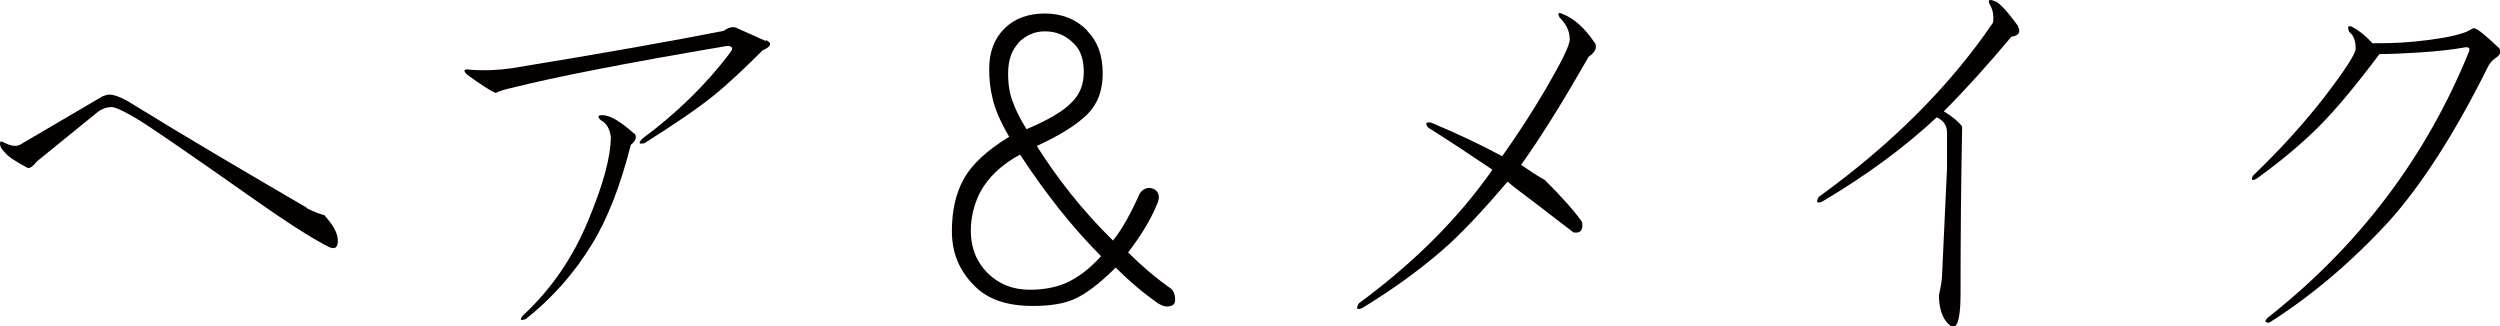 <?xml version="1.0" encoding="UTF-8"?>
<svg id="_レイヤー_2" data-name="レイヤー 2" xmlns="http://www.w3.org/2000/svg" viewBox="0 0 46.25 6.04">
  <defs>
    <style>
      .cls-1 {
        fill: #040000;
      }
    </style>
  </defs>
  <g id="title">
    <g>
      <path class="cls-1" d="M5.69,3.86c.12.06.23.1.31.12.17.19.25.34.25.47,0,.15-.07.18-.22.09-.29-.15-.76-.45-1.41-.91-.98-.69-1.62-1.13-1.94-1.34-.33-.21-.54-.31-.62-.31s-.17.03-.25.09l-1.12.91c-.08.1-.15.15-.19.12-.23-.12-.37-.22-.41-.28-.06-.06-.09-.11-.09-.16s.02-.05.06-.03c.15.08.26.09.34.03l1.5-.88s.08-.03.12-.03c.08,0,.2.04.34.12,1.12.69,2.23,1.34,3.31,1.97Z"/>
      <path class="cls-1" d="M14.17.74c.12.06.1.12-.06.19-.35.35-.66.64-.91.84-.31.25-.74.54-1.28.88-.1.02-.12,0-.03-.09.62-.46,1.17-.99,1.62-1.59.06-.08.04-.12-.06-.12-1.83.31-3.17.57-4,.78-.1.02-.2.05-.28.09-.1-.04-.28-.16-.53-.34-.08-.08-.06-.11.06-.09.25.02.51.01.78-.03,1.65-.27,2.95-.5,3.91-.69.08-.06.16-.08.22-.06l.56.25ZM11.73,2.46c.06.06.04.14-.06.22-.19.75-.43,1.37-.72,1.84-.33.54-.74,1-1.22,1.38-.1.04-.12.02-.06-.06.52-.48.93-1.07,1.22-1.78.27-.65.41-1.16.41-1.53-.02-.15-.08-.25-.19-.31-.06-.06-.05-.09.03-.09.15,0,.34.12.59.34Z"/>
      <path class="cls-1" d="M20.12.58c.19.19.28.45.28.78,0,.31-.09.56-.28.75s-.5.39-.94.59c.38.6.84,1.19,1.41,1.75.17-.21.33-.5.5-.88.08-.1.18-.12.28-.06.08.06.09.16.03.28-.12.29-.3.58-.53.88.25.25.51.47.78.66.06.04.09.12.09.22,0,.08-.05.12-.16.12-.04,0-.09-.02-.16-.06-.27-.19-.53-.41-.78-.66-.29.29-.55.49-.78.59-.19.08-.44.12-.75.12-.48,0-.84-.12-1.09-.38-.27-.27-.41-.6-.41-1,0-.38.07-.7.22-.97.15-.27.43-.53.84-.78-.17-.29-.27-.53-.31-.72-.04-.17-.06-.34-.06-.53,0-.31.09-.56.28-.75s.44-.28.75-.28.57.1.78.31ZM18.12,3.58c-.1.21-.16.44-.16.69,0,.31.1.57.31.78.21.21.47.31.78.31.25,0,.47-.04.66-.12.23-.1.45-.27.66-.5-.52-.52-1.02-1.15-1.5-1.88-.35.19-.6.43-.75.72ZM18.84.8c-.12.12-.19.31-.19.56,0,.21.03.39.09.53.04.12.12.29.25.5.4-.17.68-.33.84-.5.15-.15.22-.33.22-.56s-.06-.41-.19-.53c-.15-.15-.32-.22-.53-.22-.19,0-.35.07-.5.22Z"/>
      <path class="cls-1" d="M29.51.8c.04.08,0,.17-.12.25-.44.77-.85,1.44-1.25,2,.15.1.29.2.44.28.33.33.56.59.69.78.02.15-.03.21-.16.19-.27-.21-.5-.38-.69-.53-.25-.19-.43-.32-.53-.41-.46.54-.86.97-1.22,1.28-.44.38-.93.73-1.47,1.06-.1.04-.12.01-.06-.09,1.02-.75,1.84-1.57,2.47-2.47-.4-.27-.79-.53-1.19-.78-.06-.08-.04-.11.06-.09.5.21.94.42,1.31.62.27-.38.54-.79.81-1.25.29-.5.44-.8.44-.91,0-.15-.06-.28-.19-.41-.04-.08-.02-.1.06-.06.21.08.41.26.59.53Z"/>
      <path class="cls-1" d="M37.33.49c.06.1.02.17-.12.19-.42.5-.83.96-1.25,1.38.17.1.28.2.34.28-.02,1-.03,2.04-.03,3.12,0,.17-.01.3-.03.41-.04.21-.12.23-.25.06-.08-.12-.12-.28-.12-.47.04-.17.06-.3.06-.41l.09-1.94v-.66c0-.12-.06-.22-.19-.28-.6.56-1.31,1.08-2.12,1.56-.1.04-.12.01-.06-.09,1.33-.96,2.41-2.03,3.22-3.22.02-.12,0-.24-.06-.34-.04-.08-.01-.1.09-.06.08.02.23.18.44.47Z"/>
      <path class="cls-1" d="M43.88.8c.21,0,.47,0,.78-.03.4-.04.7-.09.91-.16.06-.02.12-.05.19-.09.06,0,.21.12.44.34.08.06.08.12,0,.19-.06.04-.12.09-.16.16-.62,1.25-1.24,2.21-1.84,2.88-.69.75-1.43,1.38-2.22,1.88-.08,0-.09-.03-.03-.09,1.69-1.33,2.93-2.97,3.72-4.91.04-.08,0-.11-.09-.09-.23.04-.5.07-.81.09-.31.02-.56.03-.75.03-.42.56-.79,1.01-1.12,1.34-.31.31-.7.64-1.16.97-.08.04-.1.02-.06-.06.48-.46.92-.94,1.31-1.44.4-.52.59-.82.59-.91,0-.15-.04-.25-.12-.31-.04-.1-.02-.13.06-.09.15.08.27.19.38.31Z"/>
    </g>
  </g>
</svg>